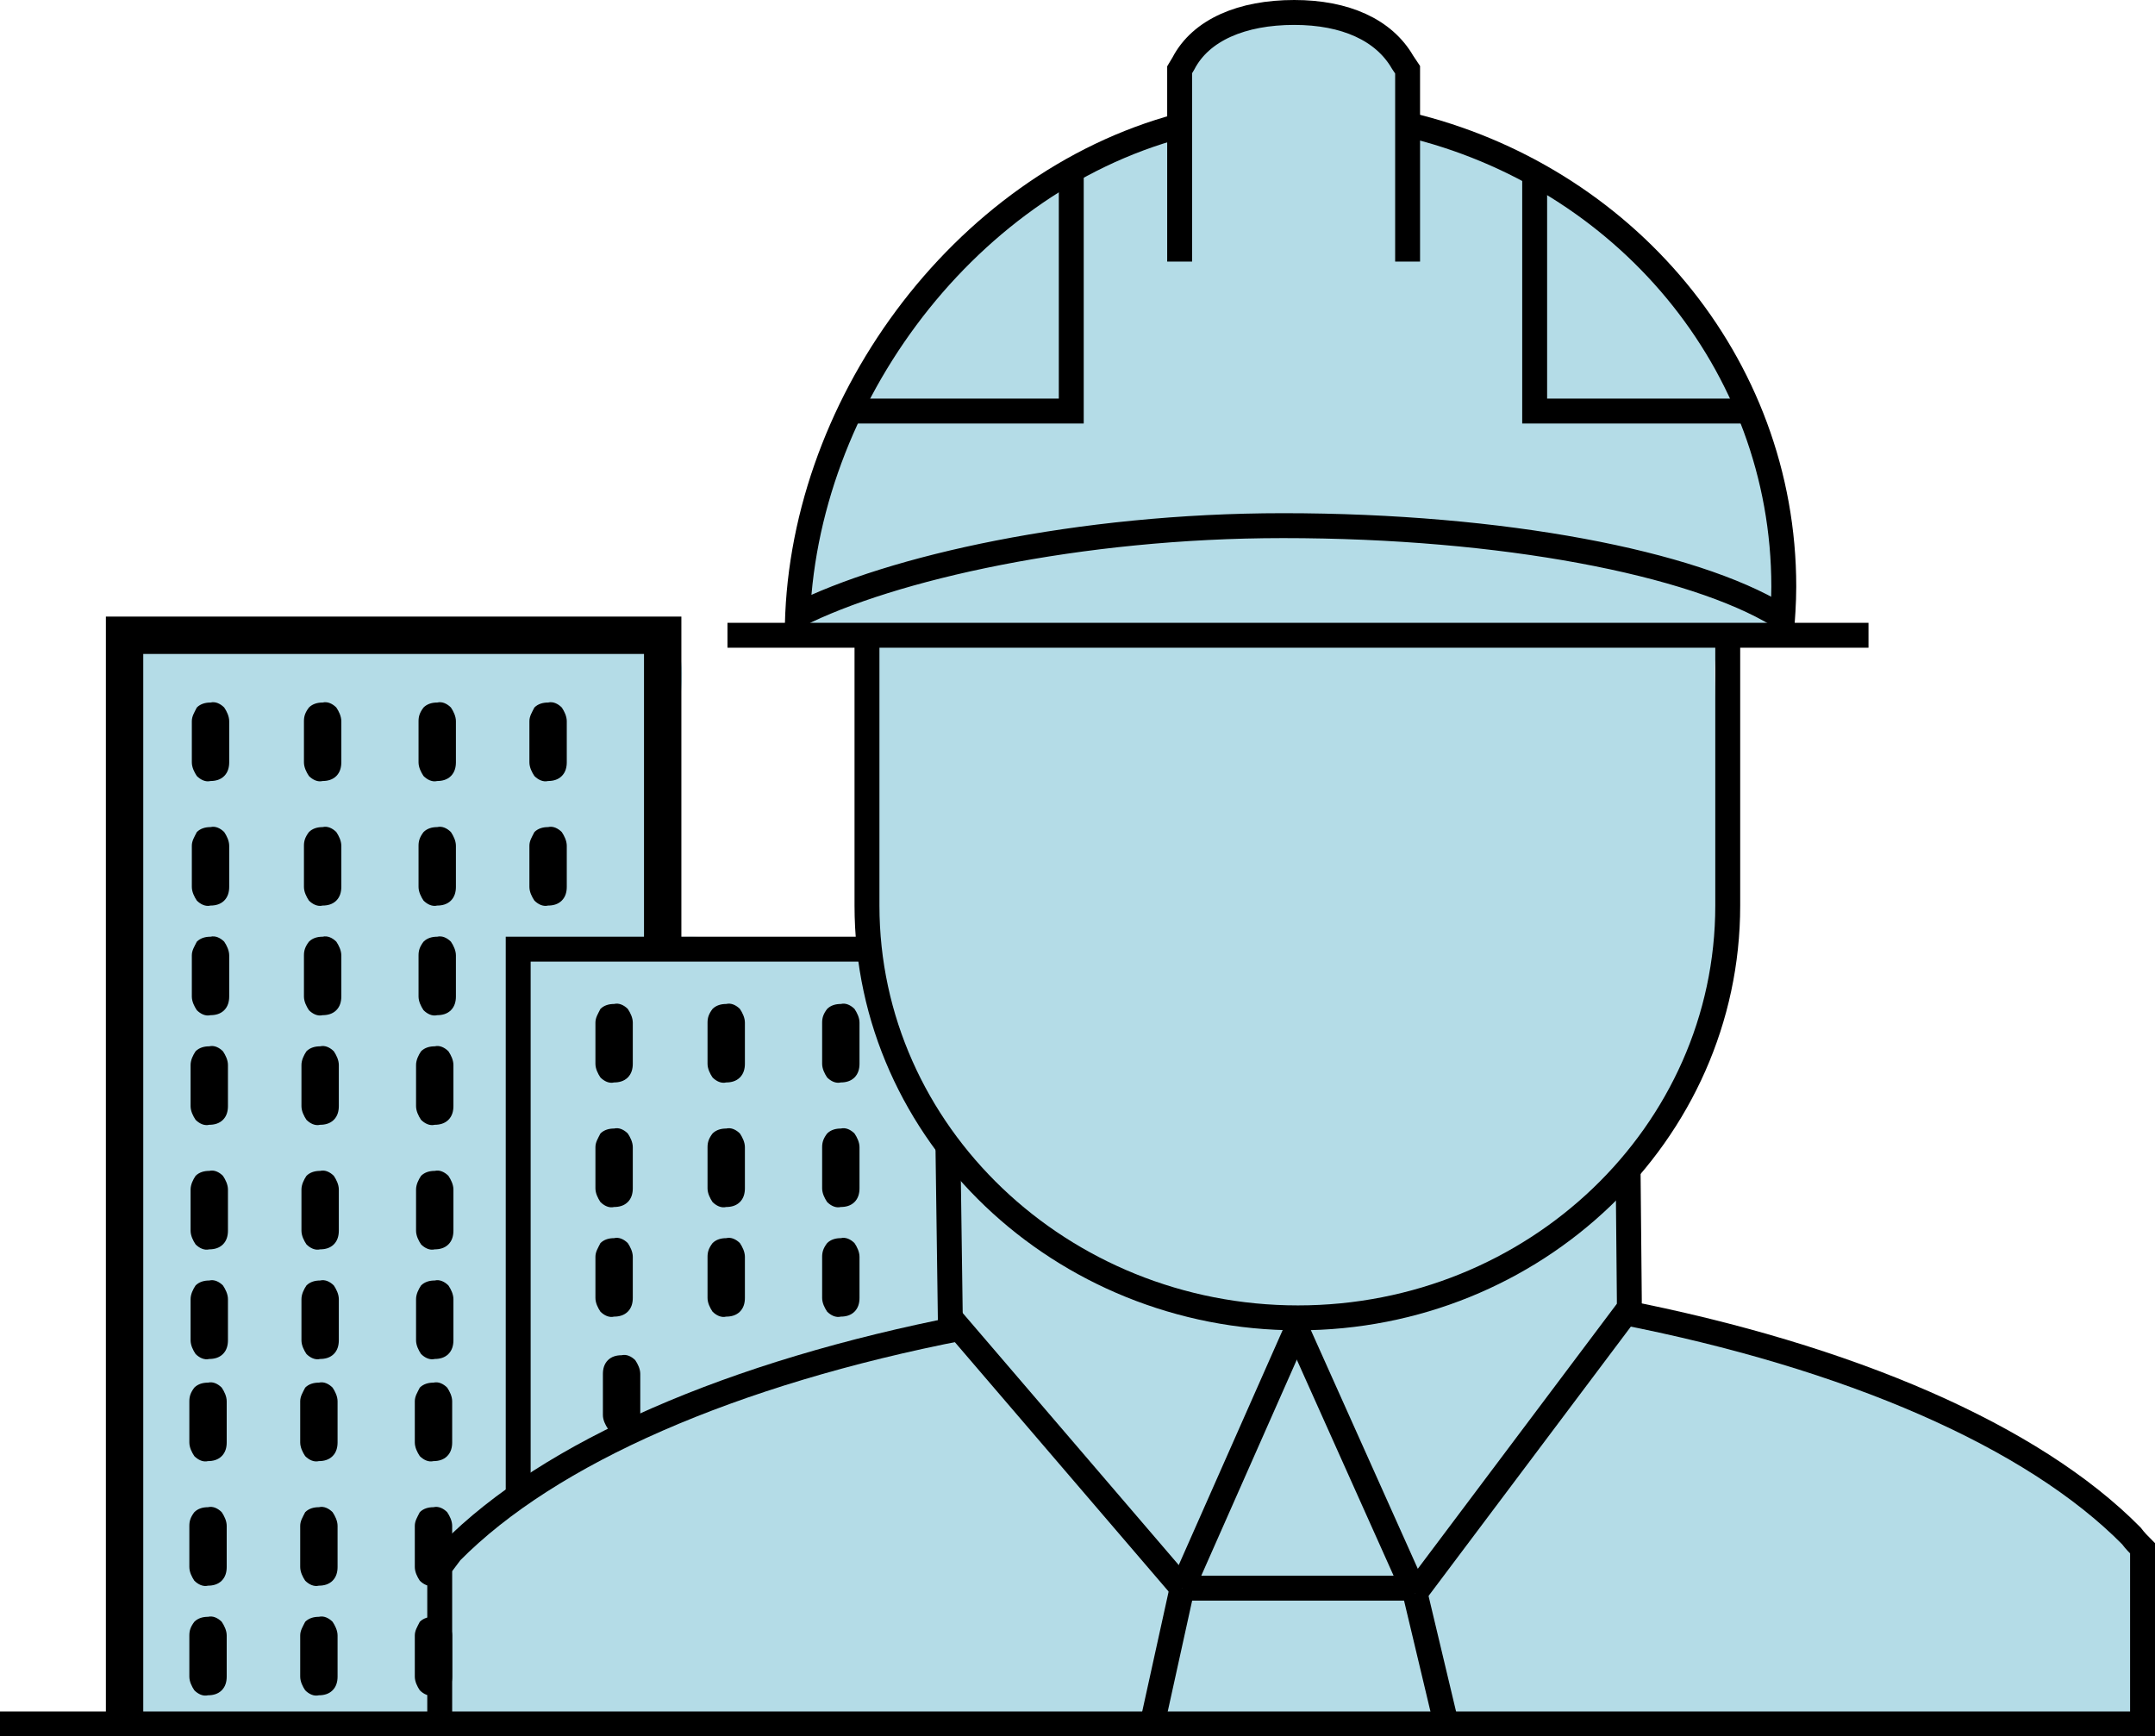 <?xml version="1.0" encoding="utf-8"?>
<!-- Generator: Adobe Illustrator 23.1.0, SVG Export Plug-In . SVG Version: 6.00 Build 0)  -->
<svg version="1.1" id="Layer_1" xmlns="http://www.w3.org/2000/svg" xmlns:xlink="http://www.w3.org/1999/xlink" x="0px" y="0px"
	 viewBox="0 0 173 139.4" style="enable-background:new 0 0 173 139.4;" xml:space="preserve">
<style type="text/css">
	.st0{fill:#B4DCE7;}
	.st1{fill:none;stroke:#000000;stroke-width:3;stroke-miterlimit:10;}
	.st2{fill:none;stroke:#000000;stroke-width:2;stroke-miterlimit:10;}
	.st3{fill:none;stroke:#000000;stroke-miterlimit:10;}
</style>
<g>
	<path class="st0" d="M76.8,93.8c0.5,3.5-1,7.1-0.1,10.4c0.5,2,1.9,3.7,3.2,5.3c3.8,4.7,7.6,9.3,11.9,13.6c1.7,1.7,3.6,3.6,3.6,6
		c0,2.4-2,4.4-2.4,6.8c-0.1,0.4-0.1,0.9,0.2,1.3c0.4,0.6,1.2,0.7,1.9,0.8c6.3,0.3,12.5,0.2,18.8,0.1c19.3-0.3,38.6-0.7,57.9-1
		c0.1-3.7-0.3-7.4-1.2-11c-0.2-0.7-0.4-1.3-0.7-1.9c-0.5-0.8-1.3-1.4-2.1-2c-10.9-7.8-23.5-13.2-36.7-15.5c-0.4-0.1-0.8-0.1-1.1-0.4
		c-0.5-0.4-0.6-1.2-0.6-1.8c-0.1-2.6-0.1-5.3,0.1-7.9c-9.7,6.5-21.4,9.9-33,9.6c-1.8,0-3.5-0.2-5.2-0.8c-1.6-0.6-3-1.7-4.4-2.8
		c-3.3-2.7-6.5-5.6-9.6-8.6"/>
	<g>
		<path class="st0" d="M75.8,93.8c0.5,4-1.3,8,0.3,11.9c0.7,1.7,1.9,3.1,3.1,4.6c1.4,1.7,2.8,3.4,4.2,5.1c2.7,3.3,5.7,6.3,8.6,9.4
			c1.3,1.4,2.6,3,2.2,5c-0.3,1.8-1.5,3.2-2.1,4.9c-0.4,1.4-0.5,3,1,3.8c1.5,0.8,3.9,0.5,5.6,0.6c4.6,0.1,9.3,0.1,13.9,0
			c9.2-0.2,18.5-0.3,27.7-0.5c10.5-0.2,21-0.4,31.5-0.6c0.6,0,1-0.5,1-1c0.1-2.3,0-4.5-0.4-6.8c-0.3-2.1-0.6-4.4-1.6-6.3
			c-0.9-1.8-2.8-2.9-4.4-3.9c-1.7-1.2-3.5-2.3-5.3-3.4c-7.4-4.3-15.5-7.6-23.8-9.7c-1.2-0.3-2.4-0.6-3.6-0.8c-1-0.2-3-0.2-3.3-1.4
			c-0.3-1.2-0.1-2.6-0.1-3.8c0-1.5,0.1-3,0.2-4.4c0-0.7-0.9-1.3-1.5-0.9c-7.7,5.1-16.6,8.3-25.8,9.2c-4.4,0.4-9.8,1-13.6-1.7
			c-2.1-1.4-4-3.2-5.9-4.9c-1.9-1.7-3.8-3.4-5.6-5.2c-0.9-0.9-2.3,0.5-1.4,1.4c3,2.9,6.1,5.8,9.4,8.5c1.4,1.2,2.9,2.4,4.6,3.1
			c1.8,0.8,3.7,0.9,5.6,1c7.5,0.2,15.2-1.1,22.2-3.8c4-1.5,7.9-3.5,11.5-5.9c-0.5-0.3-1-0.6-1.5-0.9c-0.2,2.5-0.2,4.9-0.1,7.4
			c0.1,1.9,0.5,3.2,2.5,3.7c4.2,0.9,8.4,1.8,12.5,3.2c8.3,2.8,16.1,6.7,23.2,11.8c1.1,0.8,2.2,1.5,2.7,2.7c0.5,1.2,0.7,2.5,1,3.8
			c0.5,2.7,0.7,5.4,0.6,8.1c0.3-0.3,0.7-0.7,1-1c-17.8,0.3-35.6,0.6-53.4,0.9c-4.4,0.1-8.8,0.2-13.2,0.2c-2.2,0-4.5,0-6.7-0.1
			c-1.1,0-2.1-0.1-3.2-0.1c-0.3,0-0.8,0-1.1-0.2c-0.5-0.3-0.2-1.1-0.1-1.5c0.5-1.6,1.5-2.9,2-4.6c0.4-1.6,0.2-3.1-0.5-4.5
			c-0.8-1.5-2-2.7-3.2-3.9c-1.4-1.5-2.9-3-4.2-4.5c-1.6-1.8-3.1-3.6-4.6-5.4c-1.5-1.8-3.1-3.5-4.4-5.4c-1.4-2-1.8-3.9-1.7-6.3
			c0.2-2.3,0.7-4.5,0.4-6.8C77.6,92.5,75.6,92.5,75.8,93.8L75.8,93.8z"/>
	</g>
</g>
<g>
	<path class="st0" d="M65,50.8C65.1,35,75.3,19.7,89.8,13.4c2.5-1.1,5.5-2.4,6-5.1c0.1-0.7,0-1.5,0.2-2.2c0.4-1.6,2.1-2.6,3.7-3.1
		c3.4-1,7.1-0.9,10.4,0.3c0.5,0.2,1,0.4,1.4,0.9c0.7,1,0,2.2,0,3.4c-0.1,1.6,1,3,2.2,3.8c1.3,0.9,2.8,1.3,4.3,1.8
		c14.6,5.2,24.9,20.6,24,36.1c-0.8,1-2.5,0.2-3.6,0.7c-1.1,0.5-1.3,2-1.4,3.2c-0.4,11.6,2.2,24-3,34.4c-2.4,4.8-6.3,8.7-10.8,11.4
		c-10,6.1-23,6.5-33.8,1.8c-3.1-1.3-6.1-3.1-8.6-5.4c-8.1-7.4-10.2-19.4-9.8-30.4c0.1-3,0.4-6,0.3-9c0-1.9-0.2-3.9-1.4-5.3
		c-1.2-1.5-3.7-1.9-4.9-0.5"/>
	<g>
		<path class="st0" d="M66,50.8c0.1-8.6,3.1-16.9,8.3-23.7c2.5-3.4,5.6-6.4,9.1-8.8c1.7-1.2,3.5-2.3,5.4-3.2
			c1.8-0.9,3.8-1.5,5.4-2.7c1.5-1,2.5-2.4,2.7-4.2C96.9,6.8,96.8,5.8,98,5c0.9-0.7,2.1-1,3.2-1.2c2.5-0.6,5.2-0.4,7.7,0.3
			c0.4,0.1,1.2,0.3,1.5,0.7c0.4,0.5,0.1,1.3,0,1.9c-0.2,1.1-0.2,2,0.3,3c0.8,1.9,2.6,3.1,4.5,3.8c2.1,0.8,4.2,1.5,6.1,2.5
			c3.7,1.9,7.1,4.5,9.9,7.6c6.4,7,10.1,16.4,9.6,25.9c0.1-0.2,0.2-0.5,0.3-0.7c-0.7,0.6-2.2,0.1-3,0.4c-0.9,0.3-1.5,1-1.9,1.9
			c-0.8,2.2-0.4,5-0.4,7.3c0.1,5.6,0.6,11.2,0.2,16.7c-0.4,5.4-1.7,10.7-4.8,15.2c-3,4.3-7.3,7.6-12,9.8c-9.5,4.4-21.1,4-30.5-0.5
			C83.8,97.3,79.7,94,77,89.5c-2.5-4.2-3.9-9-4.6-13.8c-0.9-6.1-0.2-12.1-0.1-18.2c0-2.6,0.1-5.8-2.1-7.7c-1.6-1.4-4.3-1.7-5.8,0
			c-0.9,1,0.5,2.4,1.4,1.4c0.7-0.8,1.8-0.7,2.7-0.2c1.2,0.7,1.6,2.3,1.7,3.6c0.3,3-0.1,6.1-0.2,9.1c-0.2,4.9-0.1,9.8,0.8,14.6
			c0.9,4.6,2.4,9.1,5,13c2.8,4.2,6.6,7.4,11.1,9.7c8.9,4.5,19.6,5.5,29.1,2.5c9.6-3,17.7-10.2,20.6-20c1.5-5.1,1.6-10.5,1.5-15.7
			c-0.1-2.8-0.2-5.5-0.3-8.3c0-1.3-0.1-2.6-0.1-3.9c0-1.2-0.2-2.7,0.3-3.8c0.8-1.8,4.3,0.2,4.8-2.3c0.4-2.1,0-4.5-0.3-6.6
			c-0.6-4.4-2.1-8.8-4.2-12.7c-4.3-7.9-11.3-14.4-19.8-17.5c-2.2-0.8-5.6-1.5-6.2-4.1c-0.3-1.2,0.4-2.3,0.2-3.5
			c-0.1-1.1-0.8-1.9-1.8-2.3c-2.3-1.1-5.2-1.4-7.7-1.2c-2.2,0.2-4.8,0.7-6.6,2.2C95.8,4.2,95.2,5,95,5.9c-0.3,1.2,0,2.4-0.7,3.5
			c-1.2,1.8-3.6,2.5-5.5,3.4c-4.2,1.9-8,4.5-11.3,7.6c-6.6,6.3-11.3,14.7-12.9,23.8c-0.4,2.2-0.6,4.4-0.6,6.7
			C63.9,52.1,65.9,52.1,66,50.8L66,50.8z"/>
	</g>
</g>
<g>
	<path class="st0" d="M10.3,137.1c0.1-20,0.4-40.1,0.7-60.1c0-2.5,0.1-5,0.1-7.5c0.1-5.7,0.2-11.5,0.3-17.2c0-0.2,0-0.5,0.2-0.7
		c0.1-0.1,0.4-0.1,0.5-0.1c12.9,0.1,25.9,0.1,38.8,0.2c0.6,0,1.3,0,1.8,0.4c0.9,0.6,0.9,1.9,0.8,3c-0.5,6.3-1,12.6-1.5,18.9
		c-0.1,0.8-0.1,1.7,0.6,2.2c0.4,0.3,0.9,0.3,1.4,0.3c4.7,0.1,9.5,0.3,14.2,0.4c0.4,0,0.9,0,1.2,0.4c0.3,0.3,0.3,0.8,0.3,1.3
		c-0.3,4.6,1.3,9.3,4.4,12.8c0.5,3.1,0.9,6.2,1.4,9.3c0.3,2.1,0.6,4.2,1.3,6.2c2.8,7.7,10.6,12.1,16.3,18c0.8,0.9,1.6,1.8,1.8,3
		c0.2,0.9-0.1,1.9-0.4,2.8c-0.6,2.1-1.2,4.2-1.8,6.3c-0.1,0.4-0.2,0.8-0.6,1c-0.2,0.1-0.6,0.2-0.8,0.2c-27.1,0-54.1-0.1-81.2-0.1"/>
	<g>
		<path class="st0" d="M11.3,137.1c0.1-22.2,0.5-44.4,0.8-66.6c0-3.1,0.1-6.2,0.1-9.4c0-1.5,0-2.9,0.1-4.4c0-0.8,0-1.6,0-2.5
			c0-0.5-0.2-1.7,0.1-2.1c-0.2,0.2-0.4,0.3-0.6,0.5c0.8-0.3,2-0.1,2.8-0.1c1,0,2,0,3,0c2.2,0,4.3,0,6.5,0c4.1,0,8.1,0,12.2,0.1
			s8.1,0,12.2,0.1c0.9,0,1.9-0.1,2.9,0c1.1,0.1,1.3,0.7,1.3,1.7c0,2-0.3,4.1-0.5,6.1c-0.3,4-0.6,7.9-0.9,11.9
			c-0.1,1.3-0.5,3,0.5,4.1c1.1,1.3,3.3,0.9,4.8,0.9c1.8,0.1,3.6,0.1,5.4,0.2c1,0,2,0.1,2.9,0.1c0.5,0,1,0,1.5,0c0.6,0,1.4-0.1,2,0.1
			c0.5,0.2,0.4,0,0.4,0.6c0,0.4,0,0.8,0,1.2c0,0.8,0.1,1.5,0.2,2.3c0.2,1.7,0.7,3.4,1.4,5c0.6,1.4,1.3,2.7,2.2,3.9
			c0.6,0.8,0.8,1.2,0.9,2.2c0.2,1.1,0.3,2.3,0.5,3.4c0.6,3.7,0.9,7.7,2.3,11.3c2.3,5.6,7.1,9.5,11.6,13.4c1,0.9,2.1,1.8,3.1,2.8
			c1.2,1.1,3.1,2.5,3.2,4.3c0.1,1-0.4,2-0.6,2.9c-0.3,0.9-0.5,1.8-0.8,2.7c-0.2,0.8-0.3,2-0.8,2.7c-0.4,0.6,0.2,0.1-0.4,0.4
			c-0.5,0.2-1.5,0-2,0c-8.1,0-16.3,0-24.4,0c-18.3,0-36.5,0-54.8-0.1c-1.3,0-1.3,2,0,2c22.9,0,45.8,0,68.7,0.1c2.8,0,5.6,0,8.5,0
			c1.3,0,2.7,0.1,4,0c0.9,0,1.6-0.3,2.1-1.1c0.5-1,0.7-2.2,1-3.3c0.4-1.3,0.7-2.5,1.1-3.8c0.7-2.5,0.4-4.3-1.3-6.3
			c-5.7-6.3-14.4-10.6-16.9-19.3c-0.7-2.6-1-5.4-1.4-8.1c-0.2-1.4-0.4-2.8-0.6-4.2c-0.1-0.6-0.1-1.4-0.3-2c-0.2-0.6-0.8-1-1.1-1.5
			c-1.4-1.9-2.4-4.1-2.9-6.4c-0.2-1.1-0.4-2.2-0.4-3.4c0-1,0.3-2.2-0.3-3c-0.6-0.7-1.4-0.8-2.3-0.9c-1.4-0.1-2.8-0.1-4.2-0.1
			c-2.9-0.1-5.7-0.2-8.6-0.3c-0.6,0-1.4,0.1-1.9-0.3c-0.5-0.4-0.3-1.2-0.3-1.8c0.1-1.5,0.2-3,0.3-4.5c0.2-2.8,0.4-5.6,0.7-8.4
			c0.1-1.3,0.2-2.6,0.3-4c0.1-1.1,0.3-2.3,0-3.4c-0.5-2.3-2.6-2.4-4.6-2.4c-5.7,0-11.5-0.1-17.2-0.1c-5.7,0-11.5-0.1-17.2-0.1
			c-1.6,0-5-0.8-5.2,1.5c-0.3,2.7-0.1,5.6-0.1,8.4c-0.4,22.7-0.8,45.5-0.9,68.2c0,2.8,0,5.6,0,8.5C9.3,138.4,11.3,138.4,11.3,137.1
			L11.3,137.1z"/>
	</g>
</g>
<polyline class="st1" points="53.2,76.2 53.2,51 51.8,51 11.8,51 10,51 10,138.4 "/>
<polyline class="st2" points="41.6,120 41.6,76.2 42.2,76.2 53.2,76.2 69.6,76.2 "/>
<line class="st2" x1="58.4" y1="51" x2="150" y2="51"/>
<path class="st3" d="M112.2,21"/>
<path class="st2" d="M94.7,10.1C77.1,14.8,64,32.9,64,51"/>
<path class="st2" d="M143,51c0.1-1.3,0.2-2.6,0.2-3.9c0-18-12.9-33-30.2-37.1"/>
<path class="st3" d="M64,51"/>
<polyline class="st2" points="68.8,33 85.3,33 86,33 86,14 "/>
<path class="st2" d="M94.7,21V10.1V5.6L95,5.1c1.4-2.7,4.7-4.1,8.9-4.1c4.1,0,7.2,1.4,8.7,4l0.4,0.6V10v11"/>
<path class="st2" d="M138.7,51v19.6l0,1.1c0,0.3,0,0.7,0,1c0,18.3-15.5,33.1-34.5,33.1S69.6,91,69.6,72.7c0-0.3,0-0.6,0-0.9l0-1.2
	V51"/>
<line class="st2" x1="76.1" y1="92.1" x2="76.3" y2="106.6"/>
<line class="st2" x1="94.9" y1="127.5" x2="76.3" y2="105.8"/>
<line class="st2" x1="104.1" y1="106.7" x2="94.9" y2="127.5"/>
<line class="st2" x1="113.6" y1="127.9" x2="104.1" y2="106.7"/>
<polyline class="st2" points="113.6,127.9 130.8,105 130.8,104.3 130.7,93.8 "/>
<path class="st2" d="M0,138.4h172l0-0.6l0-13.1l0-0.4c-0.3-0.3-0.6-0.6-0.9-1c-7.9-8-22.6-14.4-41.1-18"/>
<path class="st2" d="M35.3,138.4l0-12.6l0.9-1.2c7.9-8,22.6-14.4,41.1-18"/>
<line class="st2" x1="92.5" y1="138.4" x2="94.9" y2="127.5"/>
<line class="st2" x1="116.1" y1="138.4" x2="113.6" y2="127.9"/>
<line class="st2" x1="113.6" y1="127.5" x2="94.9" y2="127.5"/>
<g>
	<g>
		<path d="M15.4,57.9c0,1.1,0,2.2,0,3.3c0,0.4,0.2,0.8,0.4,1.1c0.3,0.3,0.7,0.5,1.1,0.4c0.4,0,0.8-0.1,1.1-0.4
			c0.3-0.3,0.4-0.7,0.4-1.1c0-1.1,0-2.2,0-3.3c0-0.4-0.2-0.8-0.4-1.1c-0.3-0.3-0.7-0.5-1.1-0.4c-0.4,0-0.8,0.1-1.1,0.4
			C15.6,57.2,15.4,57.5,15.4,57.9L15.4,57.9z"/>
	</g>
</g>
<g>
	<g>
		<path d="M24.4,57.9c0,1.1,0,2.2,0,3.3c0,0.4,0.2,0.8,0.4,1.1c0.3,0.3,0.7,0.5,1.1,0.4c0.4,0,0.8-0.1,1.1-0.4
			c0.3-0.3,0.4-0.7,0.4-1.1c0-1.1,0-2.2,0-3.3c0-0.4-0.2-0.8-0.4-1.1c-0.3-0.3-0.7-0.5-1.1-0.4c-0.4,0-0.8,0.1-1.1,0.4
			C24.5,57.2,24.4,57.5,24.4,57.9L24.4,57.9z"/>
	</g>
</g>
<g>
	<g>
		<path d="M33.6,57.9c0,1.1,0,2.2,0,3.3c0,0.4,0.2,0.8,0.4,1.1c0.3,0.3,0.7,0.5,1.1,0.4c0.4,0,0.8-0.1,1.1-0.4
			c0.3-0.3,0.4-0.7,0.4-1.1c0-1.1,0-2.2,0-3.3c0-0.4-0.2-0.8-0.4-1.1c-0.3-0.3-0.7-0.5-1.1-0.4c-0.4,0-0.8,0.1-1.1,0.4
			C33.7,57.2,33.6,57.5,33.6,57.9L33.6,57.9z"/>
	</g>
</g>
<g>
	<g>
		<path d="M42.5,57.9c0,1.1,0,2.2,0,3.3c0,0.4,0.2,0.8,0.4,1.1c0.3,0.3,0.7,0.5,1.1,0.4c0.4,0,0.8-0.1,1.1-0.4
			c0.3-0.3,0.4-0.7,0.4-1.1c0-1.1,0-2.2,0-3.3c0-0.4-0.2-0.8-0.4-1.1c-0.3-0.3-0.7-0.5-1.1-0.4c-0.4,0-0.8,0.1-1.1,0.4
			C42.7,57.2,42.5,57.5,42.5,57.9L42.5,57.9z"/>
	</g>
</g>
<g>
	<g>
		<path d="M15.4,67.9c0,1.1,0,2.2,0,3.3c0,0.4,0.2,0.8,0.4,1.1c0.3,0.3,0.7,0.5,1.1,0.4c0.4,0,0.8-0.1,1.1-0.4
			c0.3-0.3,0.4-0.7,0.4-1.1c0-1.1,0-2.2,0-3.3c0-0.4-0.2-0.8-0.4-1.1c-0.3-0.3-0.7-0.5-1.1-0.4c-0.4,0-0.8,0.1-1.1,0.4
			C15.6,67.2,15.4,67.5,15.4,67.9L15.4,67.9z"/>
	</g>
</g>
<g>
	<g>
		<path d="M24.4,67.9c0,1.1,0,2.2,0,3.3c0,0.4,0.2,0.8,0.4,1.1c0.3,0.3,0.7,0.5,1.1,0.4c0.4,0,0.8-0.1,1.1-0.4
			c0.3-0.3,0.4-0.7,0.4-1.1c0-1.1,0-2.2,0-3.3c0-0.4-0.2-0.8-0.4-1.1c-0.3-0.3-0.7-0.5-1.1-0.4c-0.4,0-0.8,0.1-1.1,0.4
			C24.5,67.2,24.4,67.5,24.4,67.9L24.4,67.9z"/>
	</g>
</g>
<g>
	<g>
		<path d="M33.6,67.9c0,1.1,0,2.2,0,3.3c0,0.4,0.2,0.8,0.4,1.1c0.3,0.3,0.7,0.5,1.1,0.4c0.4,0,0.8-0.1,1.1-0.4
			c0.3-0.3,0.4-0.7,0.4-1.1c0-1.1,0-2.2,0-3.3c0-0.4-0.2-0.8-0.4-1.1c-0.3-0.3-0.7-0.5-1.1-0.4c-0.4,0-0.8,0.1-1.1,0.4
			C33.7,67.2,33.6,67.5,33.6,67.9L33.6,67.9z"/>
	</g>
</g>
<g>
	<g>
		<path d="M42.5,67.9c0,1.1,0,2.2,0,3.3c0,0.4,0.2,0.8,0.4,1.1c0.3,0.3,0.7,0.5,1.1,0.4c0.4,0,0.8-0.1,1.1-0.4
			c0.3-0.3,0.4-0.7,0.4-1.1c0-1.1,0-2.2,0-3.3c0-0.4-0.2-0.8-0.4-1.1c-0.3-0.3-0.7-0.5-1.1-0.4c-0.4,0-0.8,0.1-1.1,0.4
			C42.7,67.2,42.5,67.5,42.5,67.9L42.5,67.9z"/>
	</g>
</g>
<g>
	<g>
		<path d="M15.4,76.7c0,1.1,0,2.2,0,3.3c0,0.4,0.2,0.8,0.4,1.1c0.3,0.3,0.7,0.5,1.1,0.4c0.4,0,0.8-0.1,1.1-0.4
			c0.3-0.3,0.4-0.7,0.4-1.1c0-1.1,0-2.2,0-3.3c0-0.4-0.2-0.8-0.4-1.1c-0.3-0.3-0.7-0.5-1.1-0.4c-0.4,0-0.8,0.1-1.1,0.4
			C15.6,76,15.4,76.3,15.4,76.7L15.4,76.7z"/>
	</g>
</g>
<g>
	<g>
		<path d="M24.4,76.7c0,1.1,0,2.2,0,3.3c0,0.4,0.2,0.8,0.4,1.1c0.3,0.3,0.7,0.5,1.1,0.4c0.4,0,0.8-0.1,1.1-0.4
			c0.3-0.3,0.4-0.7,0.4-1.1c0-1.1,0-2.2,0-3.3c0-0.4-0.2-0.8-0.4-1.1c-0.3-0.3-0.7-0.5-1.1-0.4c-0.4,0-0.8,0.1-1.1,0.4
			C24.5,76,24.4,76.3,24.4,76.7L24.4,76.7z"/>
	</g>
</g>
<g>
	<g>
		<path d="M33.6,76.7c0,1.1,0,2.2,0,3.3c0,0.4,0.2,0.8,0.4,1.1c0.3,0.3,0.7,0.5,1.1,0.4c0.4,0,0.8-0.1,1.1-0.4
			c0.3-0.3,0.4-0.7,0.4-1.1c0-1.1,0-2.2,0-3.3c0-0.4-0.2-0.8-0.4-1.1c-0.3-0.3-0.7-0.5-1.1-0.4c-0.4,0-0.8,0.1-1.1,0.4
			C33.7,76,33.6,76.3,33.6,76.7L33.6,76.7z"/>
	</g>
</g>
<g>
	<g>
		<path d="M15.3,85.5c0,1.1,0,2.2,0,3.3c0,0.4,0.2,0.8,0.4,1.1c0.3,0.3,0.7,0.5,1.1,0.4c0.4,0,0.8-0.1,1.1-0.4
			c0.3-0.3,0.4-0.7,0.4-1.1c0-1.1,0-2.2,0-3.3c0-0.4-0.2-0.8-0.4-1.1c-0.3-0.3-0.7-0.5-1.1-0.4c-0.4,0-0.8,0.1-1.1,0.4
			C15.5,84.7,15.3,85.1,15.3,85.5L15.3,85.5z"/>
	</g>
</g>
<g>
	<g>
		<path d="M24.2,85.5c0,1.1,0,2.2,0,3.3c0,0.4,0.2,0.8,0.4,1.1c0.3,0.3,0.7,0.5,1.1,0.4c0.4,0,0.8-0.1,1.1-0.4
			c0.3-0.3,0.4-0.7,0.4-1.1c0-1.1,0-2.2,0-3.3c0-0.4-0.2-0.8-0.4-1.1c-0.3-0.3-0.7-0.5-1.1-0.4c-0.4,0-0.8,0.1-1.1,0.4
			C24.4,84.7,24.2,85.1,24.2,85.5L24.2,85.5z"/>
	</g>
</g>
<g>
	<g>
		<path d="M33.4,85.5c0,1.1,0,2.2,0,3.3c0,0.4,0.2,0.8,0.4,1.1c0.3,0.3,0.7,0.5,1.1,0.4c0.4,0,0.8-0.1,1.1-0.4
			c0.3-0.3,0.4-0.7,0.4-1.1c0-1.1,0-2.2,0-3.3c0-0.4-0.2-0.8-0.4-1.1c-0.3-0.3-0.7-0.5-1.1-0.4c-0.4,0-0.8,0.1-1.1,0.4
			C33.6,84.7,33.4,85.1,33.4,85.5L33.4,85.5z"/>
	</g>
</g>
<g>
	<g>
		<path d="M15.3,95.5c0,1.1,0,2.2,0,3.3c0,0.4,0.2,0.8,0.4,1.1c0.3,0.3,0.7,0.5,1.1,0.4c0.4,0,0.8-0.1,1.1-0.4
			c0.3-0.3,0.4-0.7,0.4-1.1c0-1.1,0-2.2,0-3.3c0-0.4-0.2-0.8-0.4-1.1c-0.3-0.3-0.7-0.5-1.1-0.4c-0.4,0-0.8,0.1-1.1,0.4
			C15.5,94.7,15.3,95.1,15.3,95.5L15.3,95.5z"/>
	</g>
</g>
<g>
	<g>
		<path d="M24.2,95.5c0,1.1,0,2.2,0,3.3c0,0.4,0.2,0.8,0.4,1.1c0.3,0.3,0.7,0.5,1.1,0.4c0.4,0,0.8-0.1,1.1-0.4
			c0.3-0.3,0.4-0.7,0.4-1.1c0-1.1,0-2.2,0-3.3c0-0.4-0.2-0.8-0.4-1.1c-0.3-0.3-0.7-0.5-1.1-0.4c-0.4,0-0.8,0.1-1.1,0.4
			C24.4,94.7,24.2,95.1,24.2,95.5L24.2,95.5z"/>
	</g>
</g>
<g>
	<g>
		<path d="M33.4,95.5c0,1.1,0,2.2,0,3.3c0,0.4,0.2,0.8,0.4,1.1c0.3,0.3,0.7,0.5,1.1,0.4c0.4,0,0.8-0.1,1.1-0.4
			c0.3-0.3,0.4-0.7,0.4-1.1c0-1.1,0-2.2,0-3.3c0-0.4-0.2-0.8-0.4-1.1c-0.3-0.3-0.7-0.5-1.1-0.4c-0.4,0-0.8,0.1-1.1,0.4
			C33.6,94.7,33.4,95.1,33.4,95.5L33.4,95.5z"/>
	</g>
</g>
<g>
	<g>
		<path d="M15.3,104.3c0,1.1,0,2.2,0,3.3c0,0.4,0.2,0.8,0.4,1.1c0.3,0.3,0.7,0.5,1.1,0.4c0.4,0,0.8-0.1,1.1-0.4
			c0.3-0.3,0.4-0.7,0.4-1.1c0-1.1,0-2.2,0-3.3c0-0.4-0.2-0.8-0.4-1.1c-0.3-0.3-0.7-0.5-1.1-0.4c-0.4,0-0.8,0.1-1.1,0.4
			C15.5,103.5,15.3,103.9,15.3,104.3L15.3,104.3z"/>
	</g>
</g>
<g>
	<g>
		<path d="M24.2,104.3c0,1.1,0,2.2,0,3.3c0,0.4,0.2,0.8,0.4,1.1c0.3,0.3,0.7,0.5,1.1,0.4c0.4,0,0.8-0.1,1.1-0.4
			c0.3-0.3,0.4-0.7,0.4-1.1c0-1.1,0-2.2,0-3.3c0-0.4-0.2-0.8-0.4-1.1c-0.3-0.3-0.7-0.5-1.1-0.4c-0.4,0-0.8,0.1-1.1,0.4
			C24.4,103.5,24.2,103.9,24.2,104.3L24.2,104.3z"/>
	</g>
</g>
<g>
	<g>
		<path d="M33.4,104.3c0,1.1,0,2.2,0,3.3c0,0.4,0.2,0.8,0.4,1.1c0.3,0.3,0.7,0.5,1.1,0.4c0.4,0,0.8-0.1,1.1-0.4
			c0.3-0.3,0.4-0.7,0.4-1.1c0-1.1,0-2.2,0-3.3c0-0.4-0.2-0.8-0.4-1.1c-0.3-0.3-0.7-0.5-1.1-0.4c-0.4,0-0.8,0.1-1.1,0.4
			C33.6,103.5,33.4,103.9,33.4,104.3L33.4,104.3z"/>
	</g>
</g>
<g>
	<g>
		<path d="M47.8,82.1c0,1.1,0,2.2,0,3.3c0,0.4,0.2,0.8,0.4,1.1c0.3,0.3,0.7,0.5,1.1,0.4c0.4,0,0.8-0.1,1.1-0.4
			c0.3-0.3,0.4-0.7,0.4-1.1c0-1.1,0-2.2,0-3.3c0-0.4-0.2-0.8-0.4-1.1c-0.3-0.3-0.7-0.5-1.1-0.4c-0.4,0-0.8,0.1-1.1,0.4
			C48,81.4,47.8,81.7,47.8,82.1L47.8,82.1z"/>
	</g>
</g>
<g>
	<g>
		<path d="M56.8,82.1c0,1.1,0,2.2,0,3.3c0,0.4,0.2,0.8,0.4,1.1c0.3,0.3,0.7,0.5,1.1,0.4c0.4,0,0.8-0.1,1.1-0.4
			c0.3-0.3,0.4-0.7,0.4-1.1c0-1.1,0-2.2,0-3.3c0-0.4-0.2-0.8-0.4-1.1c-0.3-0.3-0.7-0.5-1.1-0.4c-0.4,0-0.8,0.1-1.1,0.4
			C56.9,81.4,56.8,81.7,56.8,82.1L56.8,82.1z"/>
	</g>
</g>
<g>
	<g>
		<path d="M66,82.1c0,1.1,0,2.2,0,3.3c0,0.4,0.2,0.8,0.4,1.1c0.3,0.3,0.7,0.5,1.1,0.4c0.4,0,0.8-0.1,1.1-0.4
			c0.3-0.3,0.4-0.7,0.4-1.1c0-1.1,0-2.2,0-3.3c0-0.4-0.2-0.8-0.4-1.1c-0.3-0.3-0.7-0.5-1.1-0.4c-0.4,0-0.8,0.1-1.1,0.4
			C66.1,81.4,66,81.7,66,82.1L66,82.1z"/>
	</g>
</g>
<g>
	<g>
		<path d="M47.8,92.1c0,1.1,0,2.2,0,3.3c0,0.4,0.2,0.8,0.4,1.1c0.3,0.3,0.7,0.5,1.1,0.4c0.4,0,0.8-0.1,1.1-0.4
			c0.3-0.3,0.4-0.7,0.4-1.1c0-1.1,0-2.2,0-3.3c0-0.4-0.2-0.8-0.4-1.1c-0.3-0.3-0.7-0.5-1.1-0.4c-0.4,0-0.8,0.1-1.1,0.4
			C48,91.4,47.8,91.7,47.8,92.1L47.8,92.1z"/>
	</g>
</g>
<g>
	<g>
		<path d="M56.8,92.1c0,1.1,0,2.2,0,3.3c0,0.4,0.2,0.8,0.4,1.1c0.3,0.3,0.7,0.5,1.1,0.4c0.4,0,0.8-0.1,1.1-0.4
			c0.3-0.3,0.4-0.7,0.4-1.1c0-1.1,0-2.2,0-3.3c0-0.4-0.2-0.8-0.4-1.1c-0.3-0.3-0.7-0.5-1.1-0.4c-0.4,0-0.8,0.1-1.1,0.4
			C56.9,91.4,56.8,91.7,56.8,92.1L56.8,92.1z"/>
	</g>
</g>
<g>
	<g>
		<path d="M66,92.1c0,1.1,0,2.2,0,3.3c0,0.4,0.2,0.8,0.4,1.1c0.3,0.3,0.7,0.5,1.1,0.4c0.4,0,0.8-0.1,1.1-0.4
			c0.3-0.3,0.4-0.7,0.4-1.1c0-1.1,0-2.2,0-3.3c0-0.4-0.2-0.8-0.4-1.1c-0.3-0.3-0.7-0.5-1.1-0.4c-0.4,0-0.8,0.1-1.1,0.4
			C66.1,91.4,66,91.7,66,92.1L66,92.1z"/>
	</g>
</g>
<g>
	<g>
		<path d="M47.8,100.9c0,1.1,0,2.2,0,3.3c0,0.4,0.2,0.8,0.4,1.1c0.3,0.3,0.7,0.5,1.1,0.4c0.4,0,0.8-0.1,1.1-0.4
			c0.3-0.3,0.4-0.7,0.4-1.1c0-1.1,0-2.2,0-3.3c0-0.4-0.2-0.8-0.4-1.1c-0.3-0.3-0.7-0.5-1.1-0.4c-0.4,0-0.8,0.1-1.1,0.4
			C48,100.2,47.8,100.5,47.8,100.9L47.8,100.9z"/>
	</g>
</g>
<g>
	<g>
		<path d="M56.8,100.9c0,1.1,0,2.2,0,3.3c0,0.4,0.2,0.8,0.4,1.1c0.3,0.3,0.7,0.5,1.1,0.4c0.4,0,0.8-0.1,1.1-0.4
			c0.3-0.3,0.4-0.7,0.4-1.1c0-1.1,0-2.2,0-3.3c0-0.4-0.2-0.8-0.4-1.1c-0.3-0.3-0.7-0.5-1.1-0.4c-0.4,0-0.8,0.1-1.1,0.4
			C56.9,100.2,56.8,100.5,56.8,100.9L56.8,100.9z"/>
	</g>
</g>
<g>
	<g>
		<path d="M66,100.9c0,1.1,0,2.2,0,3.3c0,0.4,0.2,0.8,0.4,1.1c0.3,0.3,0.7,0.5,1.1,0.4c0.4,0,0.8-0.1,1.1-0.4
			c0.3-0.3,0.4-0.7,0.4-1.1c0-1.1,0-2.2,0-3.3c0-0.4-0.2-0.8-0.4-1.1c-0.3-0.3-0.7-0.5-1.1-0.4c-0.4,0-0.8,0.1-1.1,0.4
			C66.1,100.2,66,100.5,66,100.9L66,100.9z"/>
	</g>
</g>
<g>
	<g>
		<path d="M48.4,110.3c0,1.1,0,2.2,0,3.3c0,0.4,0.2,0.8,0.4,1.1c0.3,0.3,0.7,0.5,1.1,0.4c0.4,0,0.8-0.1,1.1-0.4
			c0.3-0.3,0.4-0.7,0.4-1.1c0-1.1,0-2.2,0-3.3c0-0.4-0.2-0.8-0.4-1.1c-0.3-0.3-0.7-0.5-1.1-0.4c-0.4,0-0.8,0.1-1.1,0.4
			C48.5,109.5,48.4,109.9,48.4,110.3L48.4,110.3z"/>
	</g>
</g>
<g>
	<g>
		<path d="M15.2,112.5c0,1.1,0,2.2,0,3.3c0,0.4,0.2,0.8,0.4,1.1c0.3,0.3,0.7,0.5,1.1,0.4c0.4,0,0.8-0.1,1.1-0.4
			c0.3-0.3,0.4-0.7,0.4-1.1c0-1.1,0-2.2,0-3.3c0-0.4-0.2-0.8-0.4-1.1c-0.3-0.3-0.7-0.5-1.1-0.4c-0.4,0-0.8,0.1-1.1,0.4
			C15.3,111.8,15.2,112.1,15.2,112.5L15.2,112.5z"/>
	</g>
</g>
<g>
	<g>
		<path d="M24.1,112.5c0,1.1,0,2.2,0,3.3c0,0.4,0.2,0.8,0.4,1.1c0.3,0.3,0.7,0.5,1.1,0.4c0.4,0,0.8-0.1,1.1-0.4
			c0.3-0.3,0.4-0.7,0.4-1.1c0-1.1,0-2.2,0-3.3c0-0.4-0.2-0.8-0.4-1.1c-0.3-0.3-0.7-0.5-1.1-0.4c-0.4,0-0.8,0.1-1.1,0.4
			C24.3,111.8,24.1,112.1,24.1,112.5L24.1,112.5z"/>
	</g>
</g>
<g>
	<g>
		<path d="M33.3,112.5c0,1.1,0,2.2,0,3.3c0,0.4,0.2,0.8,0.4,1.1c0.3,0.3,0.7,0.5,1.1,0.4c0.4,0,0.8-0.1,1.1-0.4
			c0.3-0.3,0.4-0.7,0.4-1.1c0-1.1,0-2.2,0-3.3c0-0.4-0.2-0.8-0.4-1.1c-0.3-0.3-0.7-0.5-1.1-0.4c-0.4,0-0.8,0.1-1.1,0.4
			C33.5,111.8,33.3,112.1,33.3,112.5L33.3,112.5z"/>
	</g>
</g>
<g>
	<g>
		<path d="M15.2,122.5c0,1.1,0,2.2,0,3.3c0,0.4,0.2,0.8,0.4,1.1c0.3,0.3,0.7,0.5,1.1,0.4c0.4,0,0.8-0.1,1.1-0.4
			c0.3-0.3,0.4-0.7,0.4-1.1c0-1.1,0-2.2,0-3.3c0-0.4-0.2-0.8-0.4-1.1c-0.3-0.3-0.7-0.5-1.1-0.4c-0.4,0-0.8,0.1-1.1,0.4
			C15.3,121.8,15.2,122.1,15.2,122.5L15.2,122.5z"/>
	</g>
</g>
<g>
	<g>
		<path d="M24.1,122.5c0,1.1,0,2.2,0,3.3c0,0.4,0.2,0.8,0.4,1.1c0.3,0.3,0.7,0.5,1.1,0.4c0.4,0,0.8-0.1,1.1-0.4
			c0.3-0.3,0.4-0.7,0.4-1.1c0-1.1,0-2.2,0-3.3c0-0.4-0.2-0.8-0.4-1.1c-0.3-0.3-0.7-0.5-1.1-0.4c-0.4,0-0.8,0.1-1.1,0.4
			C24.3,121.8,24.1,122.1,24.1,122.5L24.1,122.5z"/>
	</g>
</g>
<g>
	<g>
		<path d="M33.3,122.5c0,1.1,0,2.2,0,3.3c0,0.4,0.2,0.8,0.4,1.1c0.3,0.3,0.7,0.5,1.1,0.4c0.4,0,0.8-0.1,1.1-0.4
			c0.3-0.3,0.4-0.7,0.4-1.1c0-1.1,0-2.2,0-3.3c0-0.4-0.2-0.8-0.4-1.1c-0.3-0.3-0.7-0.5-1.1-0.4c-0.4,0-0.8,0.1-1.1,0.4
			C33.5,121.8,33.3,122.1,33.3,122.5L33.3,122.5z"/>
	</g>
</g>
<g>
	<g>
		<path d="M15.2,131.3c0,1.1,0,2.2,0,3.3c0,0.4,0.2,0.8,0.4,1.1c0.3,0.3,0.7,0.5,1.1,0.4c0.4,0,0.8-0.1,1.1-0.4
			c0.3-0.3,0.4-0.7,0.4-1.1c0-1.1,0-2.2,0-3.3c0-0.4-0.2-0.8-0.4-1.1c-0.3-0.3-0.7-0.5-1.1-0.4c-0.4,0-0.8,0.1-1.1,0.4
			C15.3,130.6,15.2,130.9,15.2,131.3L15.2,131.3z"/>
	</g>
</g>
<g>
	<g>
		<path d="M24.1,131.3c0,1.1,0,2.2,0,3.3c0,0.4,0.2,0.8,0.4,1.1c0.3,0.3,0.7,0.5,1.1,0.4c0.4,0,0.8-0.1,1.1-0.4
			c0.3-0.3,0.4-0.7,0.4-1.1c0-1.1,0-2.2,0-3.3c0-0.4-0.2-0.8-0.4-1.1c-0.3-0.3-0.7-0.5-1.1-0.4c-0.4,0-0.8,0.1-1.1,0.4
			C24.3,130.6,24.1,130.9,24.1,131.3L24.1,131.3z"/>
	</g>
</g>
<g>
	<g>
		<path d="M33.3,131.3c0,1.1,0,2.2,0,3.3c0,0.4,0.2,0.8,0.4,1.1c0.3,0.3,0.7,0.5,1.1,0.4c0.4,0,0.8-0.1,1.1-0.4
			c0.3-0.3,0.4-0.7,0.4-1.1c0-1.1,0-2.2,0-3.3c0-0.4-0.2-0.8-0.4-1.1c-0.3-0.3-0.7-0.5-1.1-0.4c-0.4,0-0.8,0.1-1.1,0.4
			C33.5,130.6,33.3,130.9,33.3,131.3L33.3,131.3z"/>
	</g>
</g>
<path class="st2" d="M64,49.4c7.5-3.8,22.6-7.2,39-7.2c17.7,0,32.9,3,39.8,7.2"/>
<polyline class="st2" points="140.4,33 123.2,33 123.2,32.5 123.2,14 "/>
</svg>

